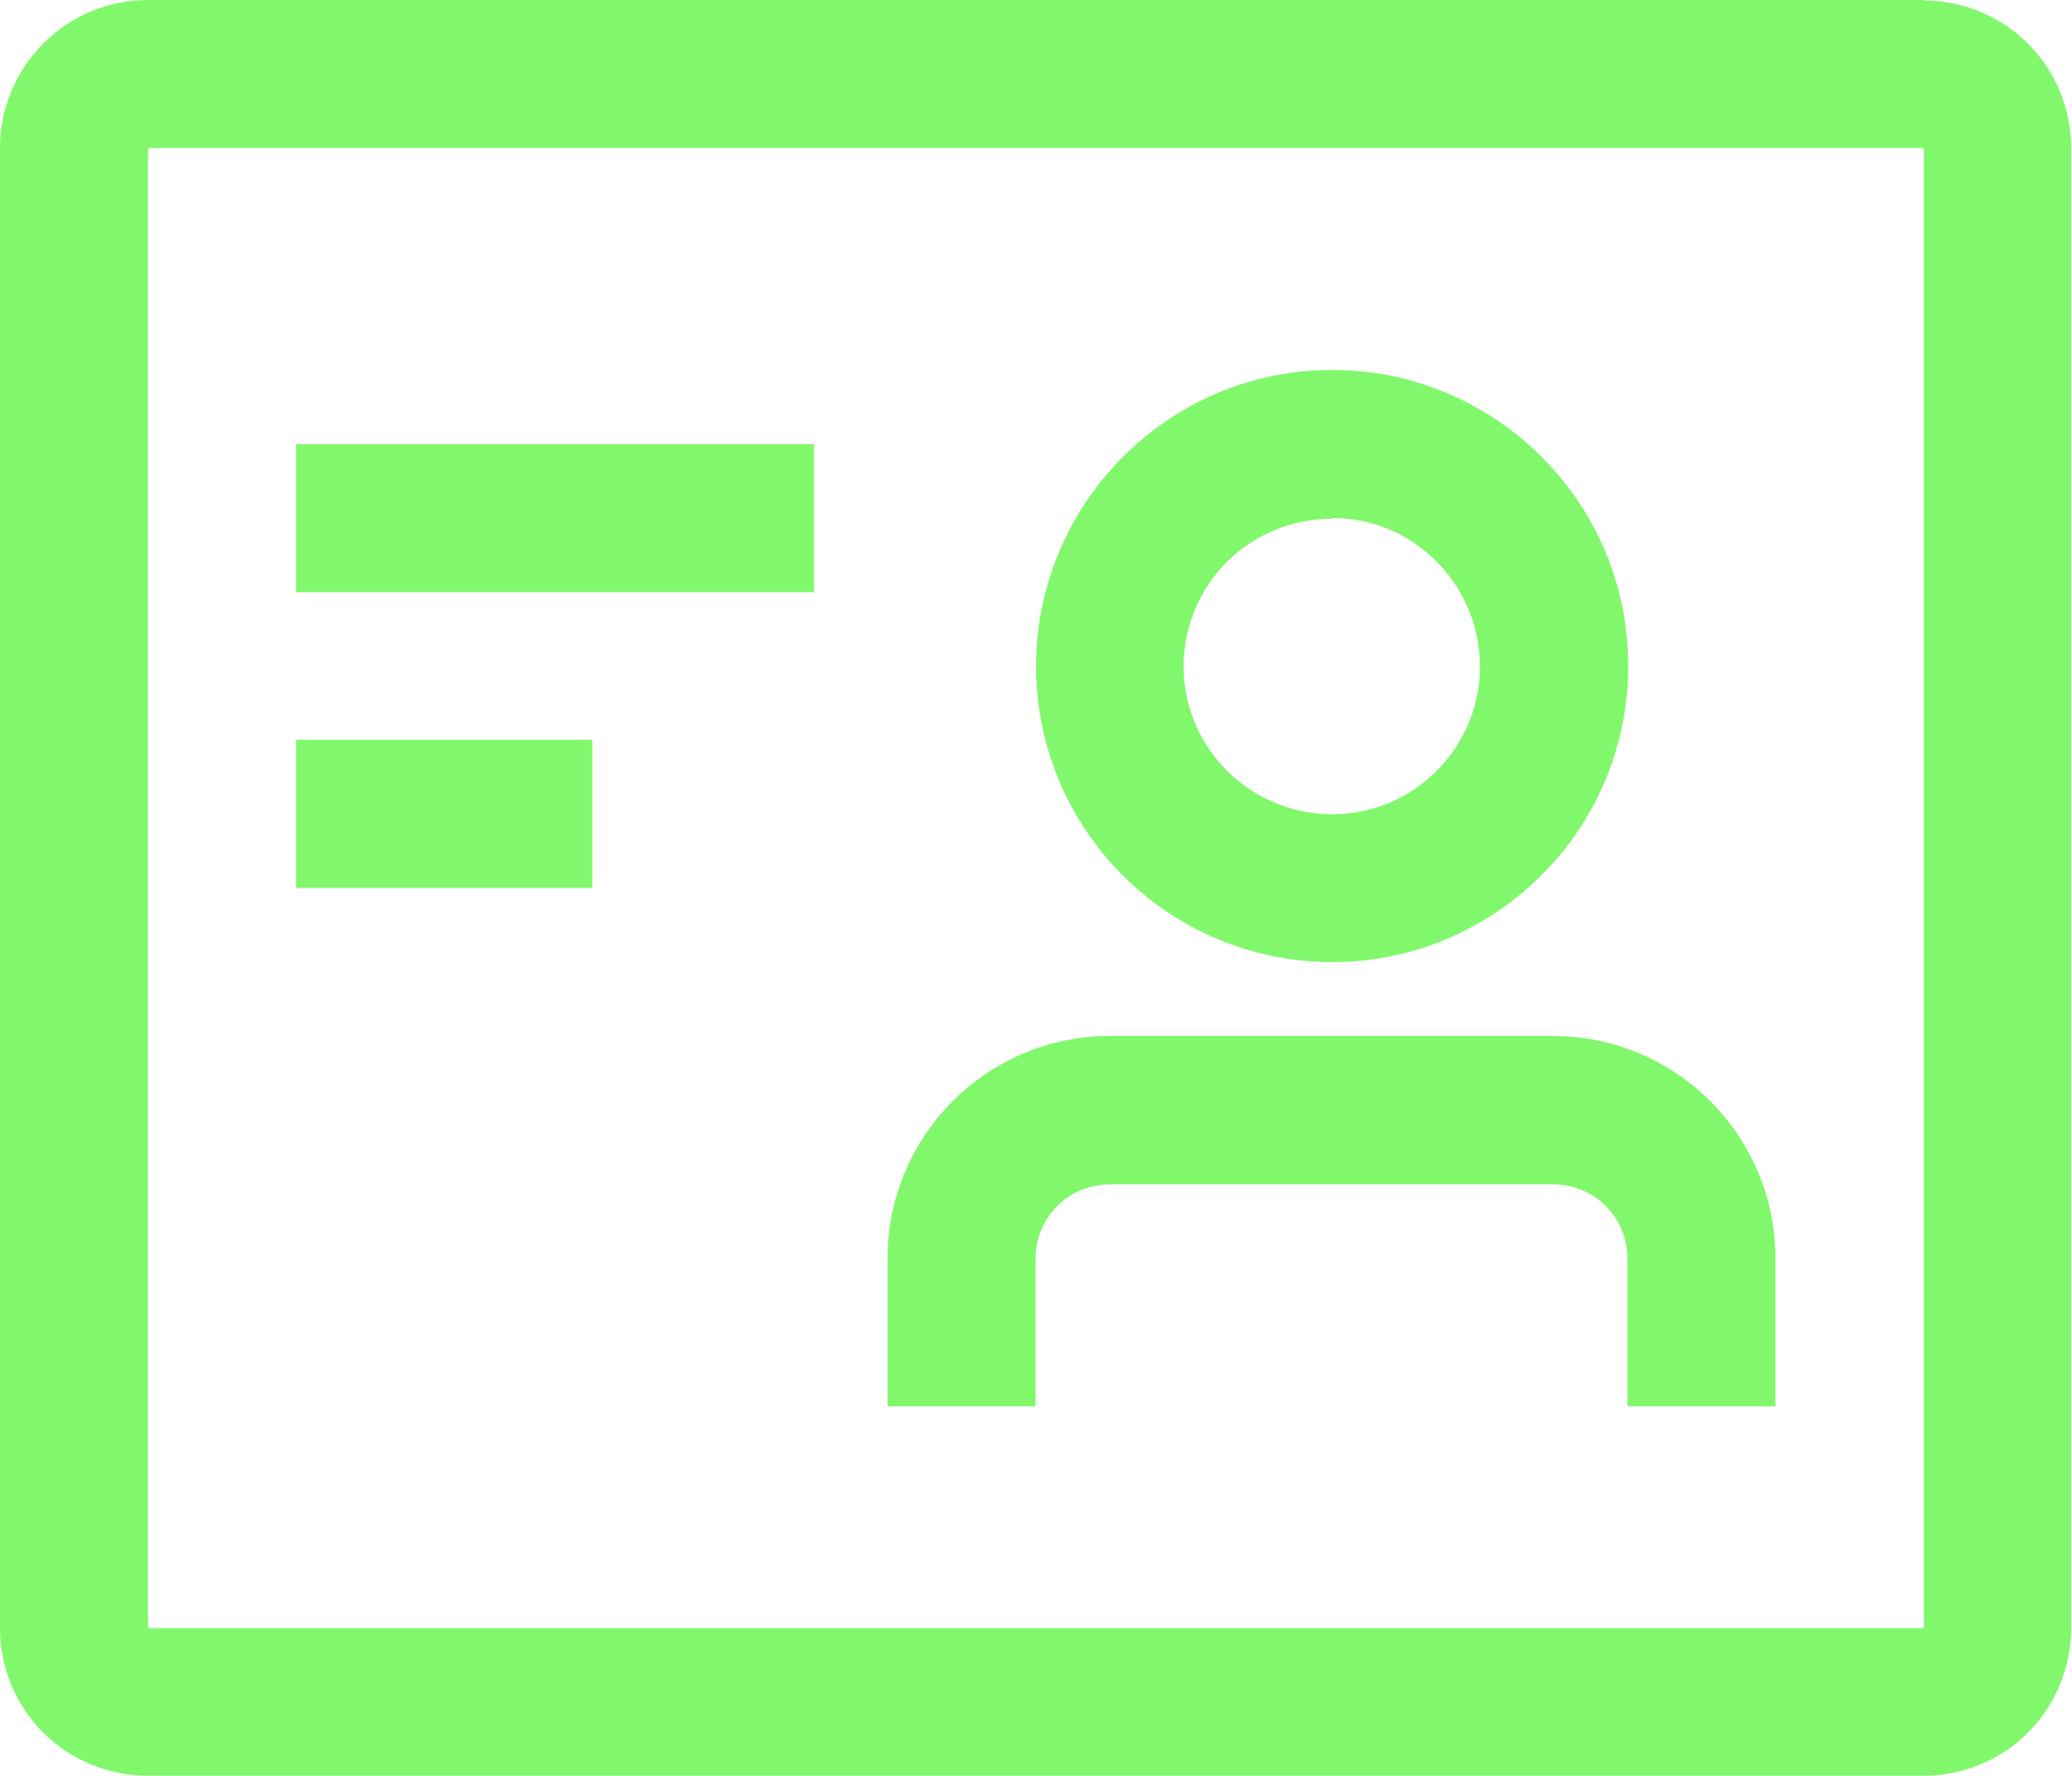 <?xml version="1.0" encoding="UTF-8"?> <svg xmlns="http://www.w3.org/2000/svg" id="Layer_2" data-name="Layer 2" width="48" height="41.14" viewBox="0 0 48 41.14"><g id="Layer_1-2" data-name="Layer 1"><g><path d="M44.57,0H3.43c-.91,0-1.78.36-2.42,1C.36,1.65,0,2.52,0,3.43v34.29c0,.91.36,1.78,1,2.42.64.64,1.52,1,2.42,1h41.14c.91,0,1.78-.36,2.42-1,.64-.64,1-1.52,1-2.42V3.43c0-.91-.36-1.78-1-2.42-.64-.64-1.52-1-2.42-1ZM44.57,3.43v34.29H3.43V3.43h41.14Z" fill="#81f86c"></path><path d="M30.86,12c.68,0,1.34.2,1.9.58.56.38,1,.91,1.26,1.54.26.63.33,1.32.2,1.98-.13.67-.46,1.28-.94,1.76-.48.48-1.09.81-1.76.94-.67.13-1.35.06-1.98-.2-.63-.26-1.16-.7-1.54-1.26-.38-.56-.58-1.23-.58-1.9,0-.91.36-1.78,1-2.42.64-.64,1.52-1,2.42-1ZM30.86,22.29c1.36,0,2.68-.4,3.81-1.16s2.01-1.82,2.53-3.08.65-2.63.39-3.96c-.26-1.33-.92-2.55-1.88-3.51-.96-.96-2.18-1.61-3.51-1.88-1.33-.26-2.71-.13-3.96.39-1.25.52-2.32,1.4-3.08,2.53-.75,1.13-1.16,2.45-1.16,3.81,0,1.82.72,3.56,2.01,4.85,1.29,1.29,3.03,2.01,4.85,2.01ZM36,24h-10.29c-1.36,0-2.67.54-3.64,1.51-.96.96-1.51,2.27-1.51,3.64v3.43h3.43v-3.43c0-.45.18-.89.5-1.21.32-.32.76-.5,1.21-.5h10.29c.45,0,.89.18,1.21.5.32.32.5.76.5,1.21v3.43h3.43v-3.43c0-1.36-.54-2.67-1.51-3.64-.96-.96-2.27-1.51-3.64-1.51ZM6.86,17.14h6.86v3.43h-6.86v-3.43ZM6.86,10.29h12v3.43H6.86v-3.43Z" fill="#81f86c"></path></g></g></svg> 